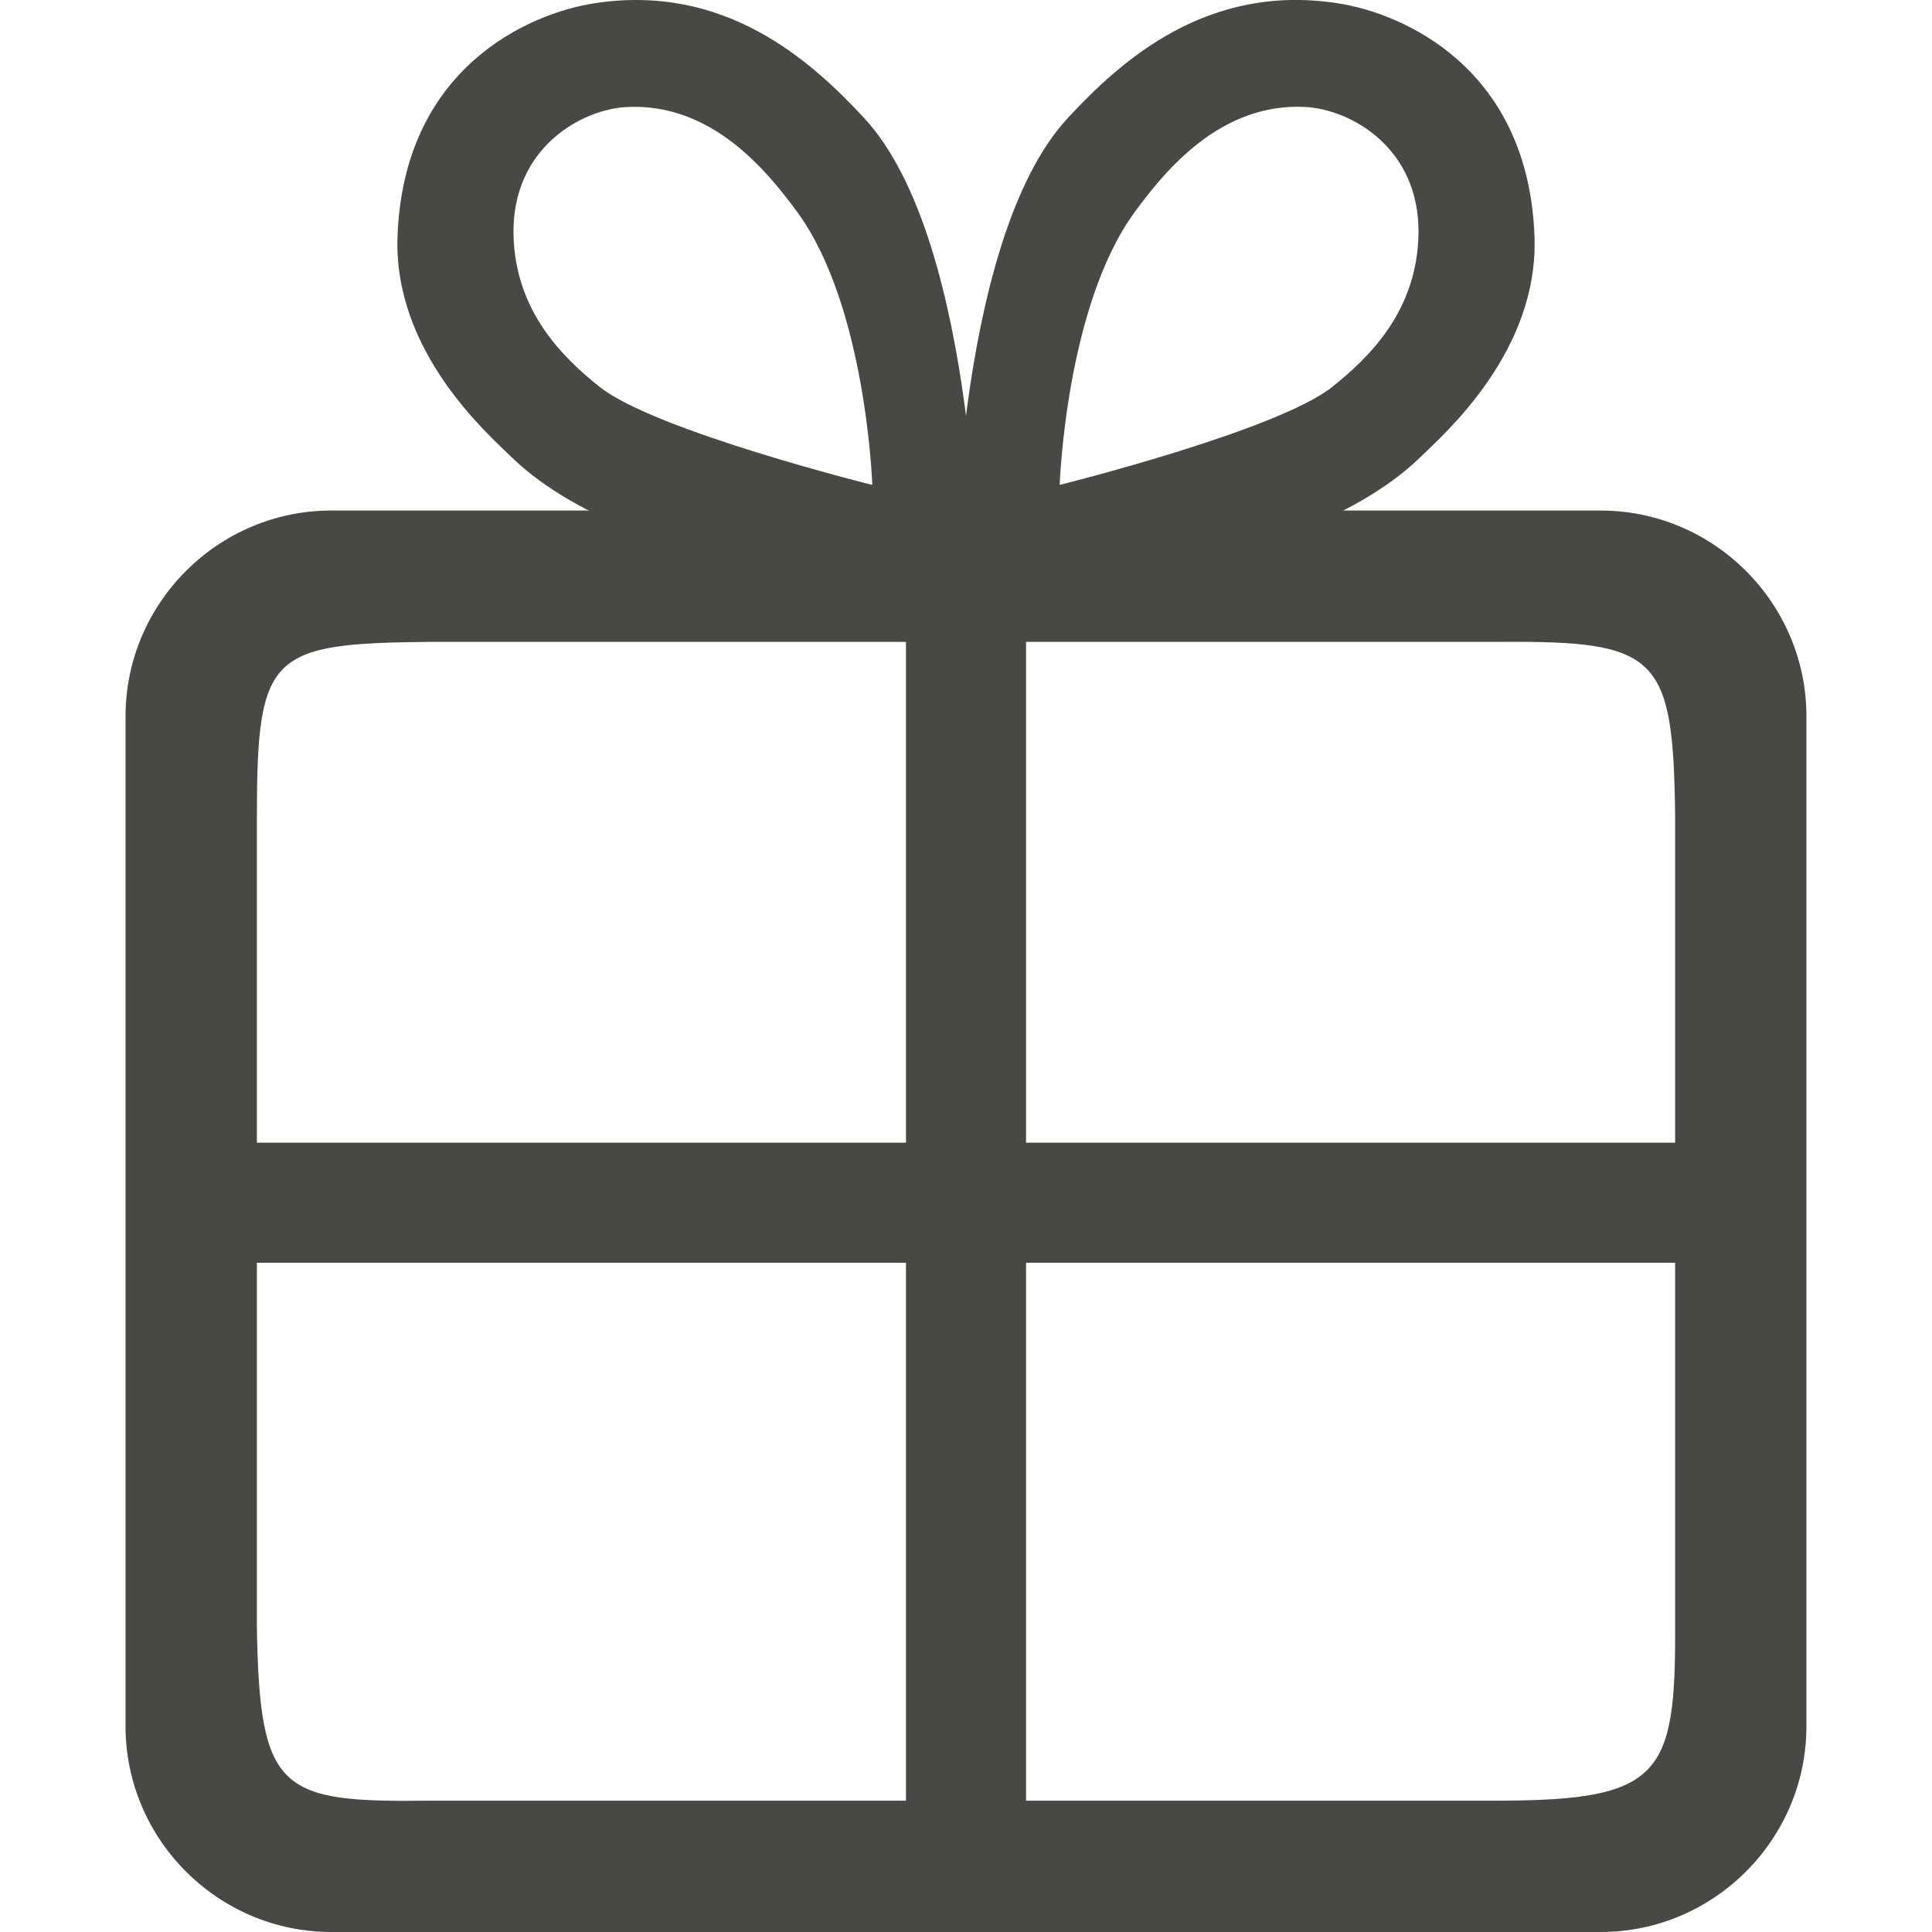 <?xml version="1.0" encoding="UTF-8"?>
<svg id="Ebene_1" data-name="Ebene 1" xmlns="http://www.w3.org/2000/svg" viewBox="0 0 48 48">
  <defs>
    <style>
      .cls-1 {
        fill: #484845;
        stroke-width: 0px;
      }
    </style>
  </defs>
  <path class="cls-1" d="M39.769,12.684H8.231c-2.812,0-5.112,2.3-5.112,5.112v25.092c0,2.812,2.3,5.112,5.112,5.112h31.537c2.812,0,5.112-2.3,5.112-5.112v-25.092c0-2.812-2.3-5.112-5.112-5.112ZM41.618,40.424c.015,3.669-.361,4.296-4.313,4.313H10.695c-3.742.046-4.244-.205-4.313-4.313v-20.164c.006-4.025.32-4.276,4.313-4.313h26.61c3.89-.026,4.266.35,4.313,4.313v20.164Z"/>
  <rect class="cls-1" x="4.425" y="28.39" width="39.151" height="2.983"/>
  <rect class="cls-1" x="7.647" y="28.851" width="32.706" height="2.983" transform="translate(-6.342 54.342) rotate(-90)"/>
  <path class="cls-1" d="M21.468,2.93c-1.322-1.423-3.457-3.355-6.711-2.847-1.629.255-4.731,1.606-4.881,5.796-.102,2.847,2.217,4.881,2.847,5.491,3.254,3.152,11.592,3.559,11.592,3.559,0,0,.026-8.904-2.847-11.998ZM12.758,5.811c-.034-2.135,1.683-3.094,2.813-3.152,2.115-.109,3.491,1.593,4.237,2.61,1.715,2.339,1.864,6.779,1.864,6.779,0,0-5.409-1.345-6.779-2.44-.847-.678-2.104-1.84-2.135-3.796Z"/>
  <path class="cls-1" d="M23.685,14.928s8.338-.407,11.592-3.559c.63-.61,2.949-2.644,2.847-5.491-.15-4.19-3.252-5.541-4.881-5.796-3.254-.508-5.389,1.423-6.711,2.847-2.873,3.095-2.847,11.998-2.847,11.998ZM33.107,9.607c-1.369,1.095-6.779,2.44-6.779,2.44,0,0,.149-4.44,1.864-6.779.746-1.017,2.122-2.719,4.237-2.61,1.131.058,2.847,1.017,2.813,3.152-.031,1.956-1.288,3.118-2.135,3.796Z"/>
</svg>